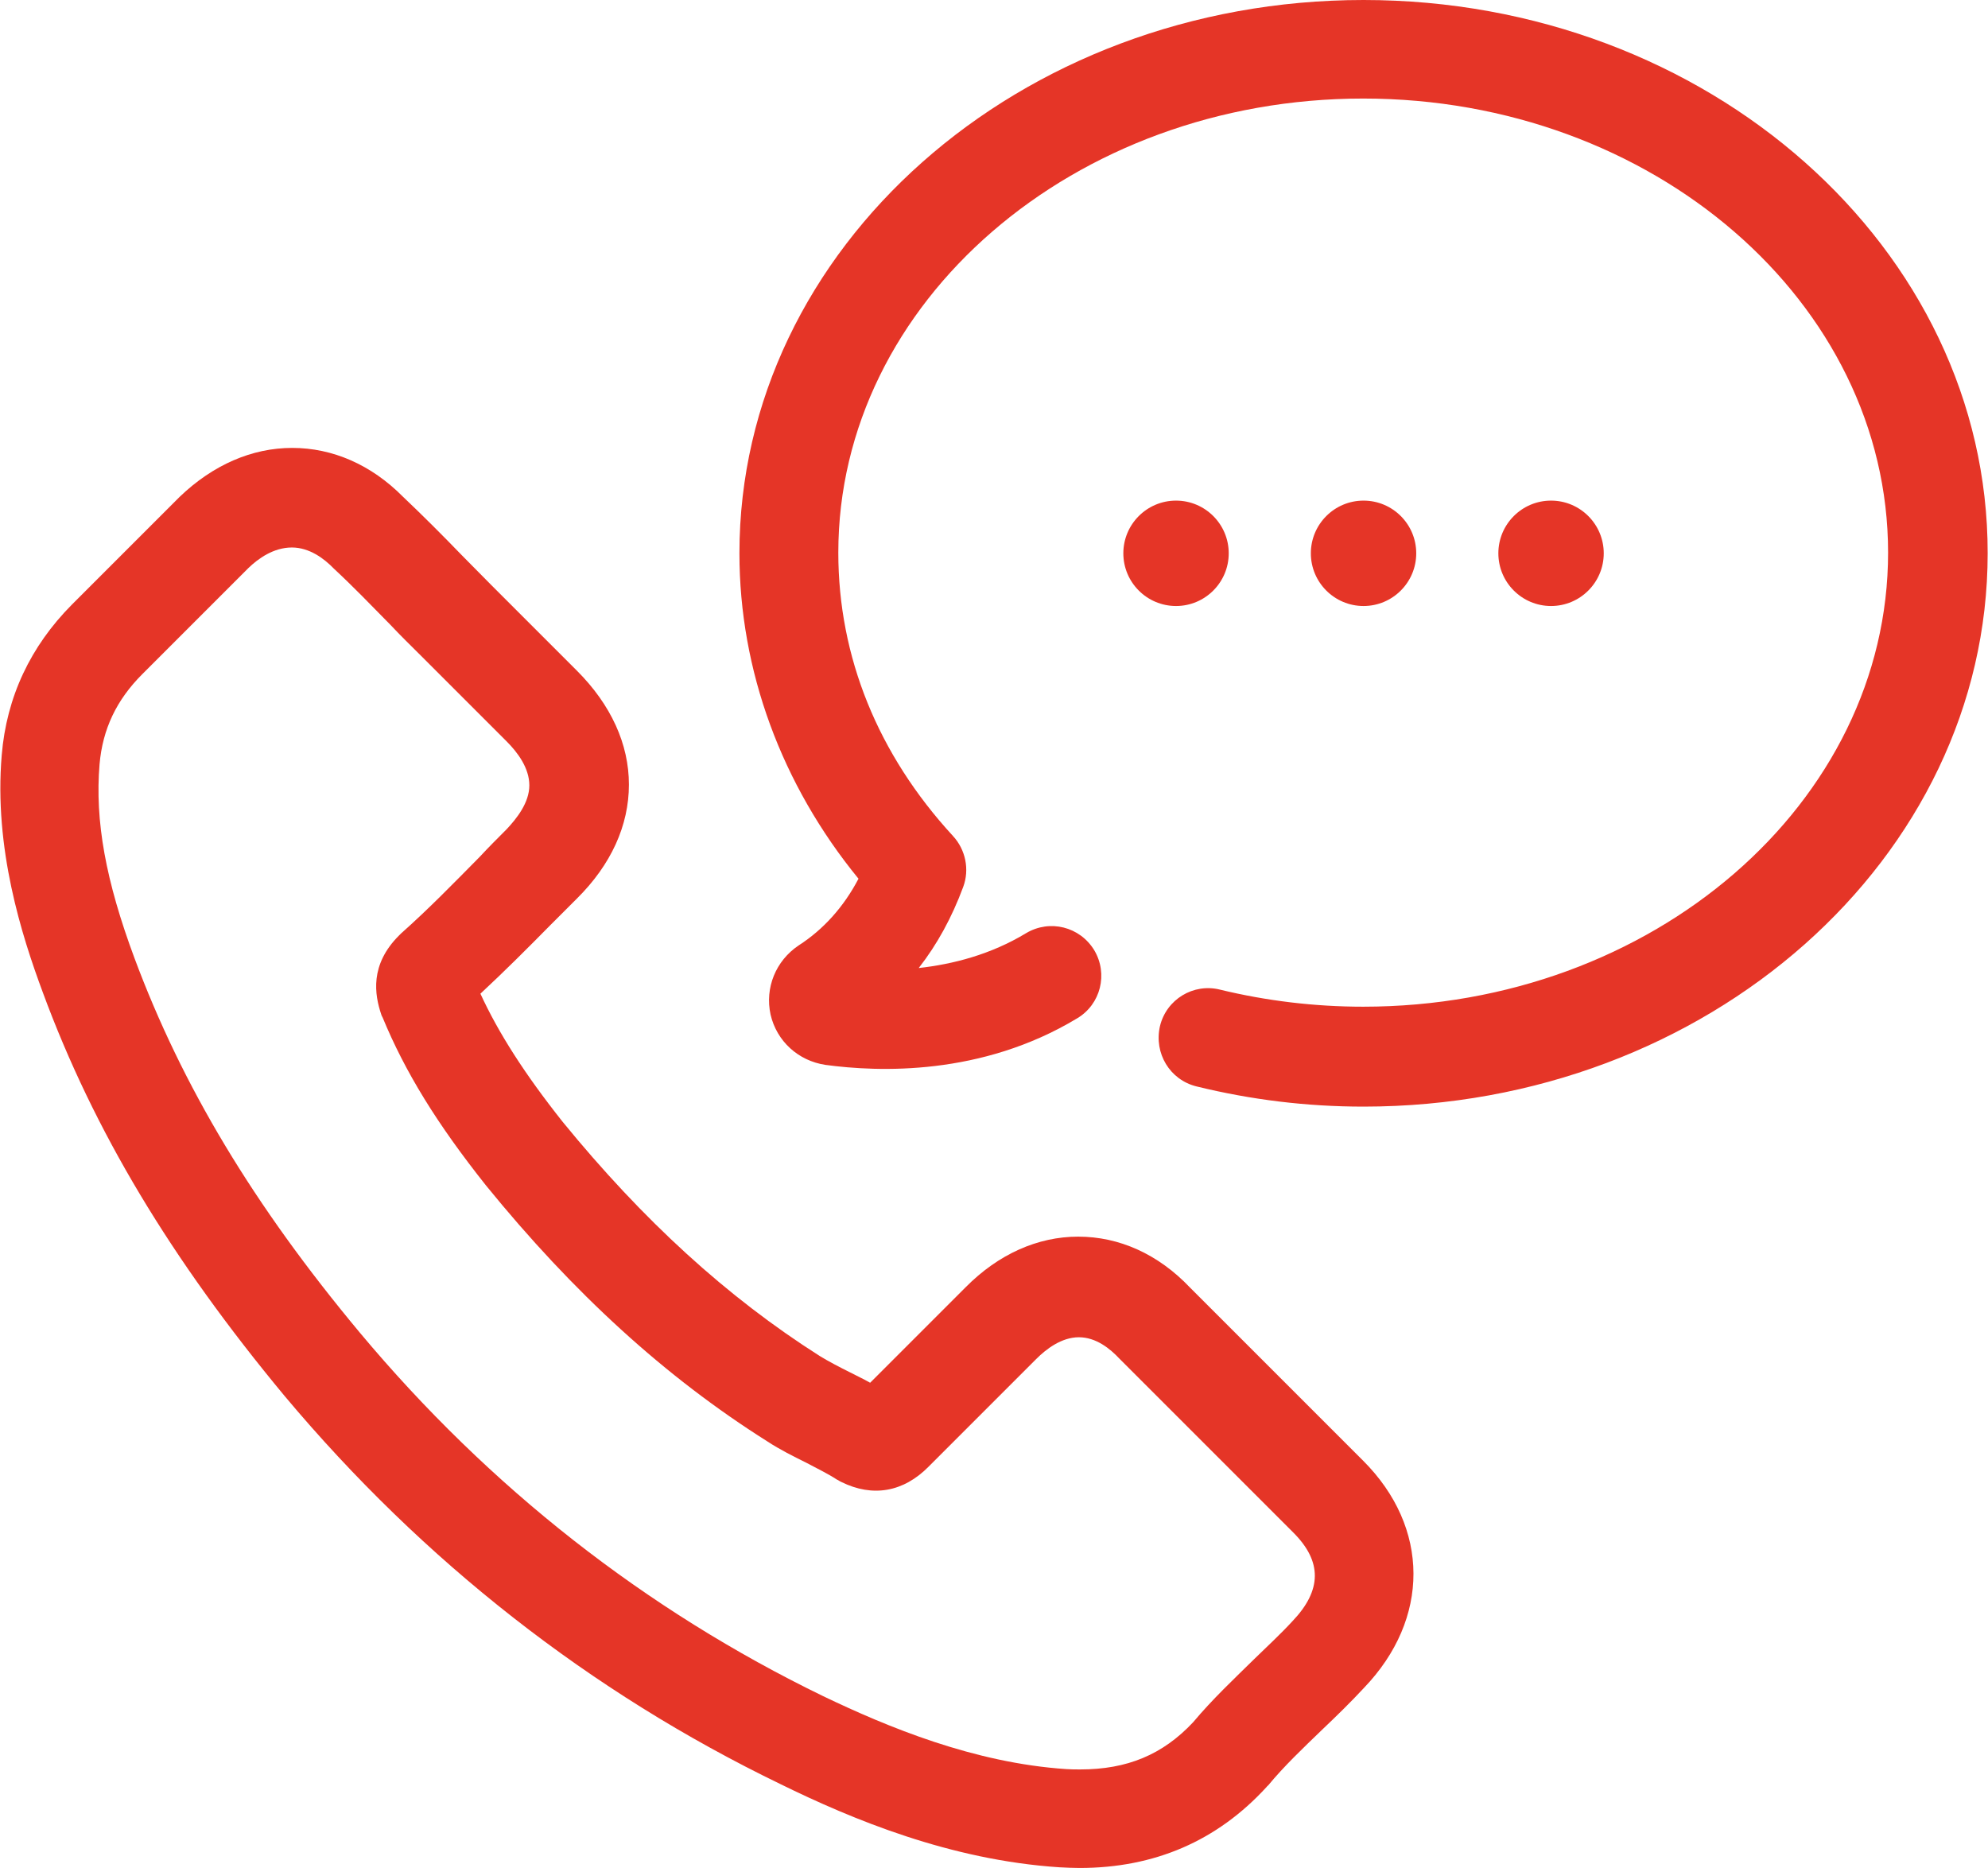 <?xml version="1.0" encoding="utf-8"?>
<!-- Generator: Adobe Illustrator 27.9.0, SVG Export Plug-In . SVG Version: 6.00 Build 0)  -->
<svg version="1.1" id="Capa_1" xmlns="http://www.w3.org/2000/svg" xmlns:xlink="http://www.w3.org/1999/xlink" x="0px" y="0px"
	 viewBox="0 0 58.1 54.59" style="enable-background:new 0 0 58.1 54.59;" xml:space="preserve">
<style type="text/css">
	.st0{clip-path:url(#SVGID_00000166676709649157468500000017418403189404210619_);fill:#E53527;}
</style>
<g>
	<defs>
		<rect id="SVGID_1_" x="0" width="58.1" height="54.59"/>
	</defs>
	<clipPath id="SVGID_00000087411679372728717170000001492484389157506235_">
		<use xlink:href="#SVGID_1_"  style="overflow:visible;"/>
	</clipPath>
	<path style="clip-path:url(#SVGID_00000087411679372728717170000001492484389157506235_);fill:#E53527;" d="M10.52,38.95
		C7.4,35.21,5.32,31.73,3.93,28c-0.84-2.26-1.16-4.01-1.02-5.67C3,21.31,3.4,20.46,4.16,19.7l3.1-3.1c0.28-0.27,0.73-0.6,1.27-0.6
		c0.51,0,0.94,0.32,1.23,0.62c0.56,0.52,1.09,1.07,1.66,1.65c0.28,0.3,0.58,0.59,0.88,0.89l2.51,2.51c0.31,0.31,0.66,0.77,0.66,1.28
		s-0.37,0.97-0.66,1.28c-0.27,0.27-0.53,0.53-0.79,0.81c-0.77,0.78-1.5,1.53-2.3,2.24c-0.02,0.02-0.03,0.03-0.06,0.06
		c-0.86,0.86-0.71,1.73-0.52,2.3c0.01,0.03,0.02,0.06,0.04,0.09c0.66,1.6,1.59,3.11,3.02,4.91c2.56,3.15,5.24,5.6,8.22,7.48
		c0.38,0.25,0.77,0.44,1.15,0.63c0.32,0.17,0.63,0.32,0.89,0.49c0.05,0.02,0.08,0.05,0.13,0.07c0.91,0.45,1.81,0.3,2.55-0.45
		l3.15-3.15c0.28-0.28,0.73-0.63,1.24-0.63c0.5,0,0.91,0.33,1.19,0.63l5.08,5.08c0.84,0.84,0.84,1.68-0.03,2.59
		c-0.34,0.37-0.72,0.72-1.11,1.1c-0.59,0.58-1.22,1.17-1.79,1.85c-0.89,0.95-1.93,1.38-3.3,1.38c-0.14,0-0.27,0-0.41-0.01
		c-2.7-0.18-5.22-1.23-7.1-2.13C18.85,47.04,14.3,43.47,10.52,38.95 M30.96,54.57c0.2,0.01,0.4,0.02,0.59,0.02
		c2.19,0,4.02-0.79,5.46-2.36c0.01-0.01,0.03-0.04,0.05-0.05c0.47-0.57,1.02-1.09,1.6-1.65c0.4-0.38,0.81-0.78,1.2-1.2
		c1.94-2.02,1.93-4.69-0.02-6.64l-5.06-5.06c-0.93-0.98-2.07-1.49-3.27-1.49c-1.18,0-2.33,0.51-3.29,1.48l-2.79,2.79
		c-0.19-0.11-0.39-0.2-0.58-0.3c-0.32-0.16-0.63-0.32-0.89-0.48c-2.71-1.72-5.17-3.97-7.52-6.85c-1.11-1.4-1.87-2.59-2.4-3.74
		c0.71-0.66,1.39-1.34,2.04-2c0.26-0.26,0.52-0.52,0.78-0.78c1-0.99,1.52-2.14,1.52-3.33c0-1.18-0.52-2.33-1.52-3.33l-2.51-2.51
		c-0.28-0.28-0.57-0.58-0.85-0.86c-0.56-0.58-1.15-1.17-1.72-1.71c-0.93-0.94-2.06-1.43-3.24-1.43c-1.17,0-2.31,0.49-3.29,1.43
		l-3.15,3.15c-1.21,1.22-1.91,2.7-2.05,4.4c-0.23,2.72,0.58,5.26,1.2,6.93c1.49,4.04,3.74,7.79,7.07,11.8
		c4.05,4.83,8.93,8.65,14.49,11.34C24.91,53.17,27.77,54.36,30.96,54.57"/>
	<path style="clip-path:url(#SVGID_00000087411679372728717170000001492484389157506235_);fill:#E53527;" d="M34.97,31.75
		c1.59,0.39,3.22,0.59,4.88,0.59c10.06,0,18.24-7.26,18.24-16.17C58.1,7.26,49.92,0,39.85,0S21.61,7.25,21.61,16.17
		c0,3.42,1.23,6.76,3.48,9.51c-0.43,0.82-1.02,1.48-1.75,1.95c-0.67,0.45-0.99,1.24-0.82,2.02c0.18,0.78,0.81,1.35,1.6,1.47
		c1.55,0.21,4.56,0.33,7.36-1.36c0.69-0.41,0.91-1.3,0.5-1.99c-0.42-0.69-1.3-0.91-1.99-0.5c-1.04,0.63-2.15,0.91-3.14,1.02
		c0.54-0.69,0.97-1.48,1.3-2.37c0.19-0.51,0.07-1.09-0.3-1.49c-2.19-2.38-3.35-5.23-3.35-8.28c0-7.32,6.88-13.27,15.34-13.27
		c8.46,0,15.34,5.95,15.34,13.27c0,7.32-6.88,13.27-15.34,13.27c-1.42,0-2.83-0.17-4.19-0.5c-0.77-0.19-1.56,0.28-1.75,1.07
		C33.72,30.78,34.19,31.56,34.97,31.75"/>
	<path style="clip-path:url(#SVGID_00000087411679372728717170000001492484389157506235_);fill:#E53527;" d="M39.85,14.63
		c0.85,0,1.54,0.69,1.54,1.54c0,0.85-0.69,1.54-1.54,1.54s-1.54-0.69-1.54-1.54C38.31,15.32,39,14.63,39.85,14.63"/>
	<path style="clip-path:url(#SVGID_00000087411679372728717170000001492484389157506235_);fill:#E53527;" d="M45.33,14.63
		c0.85,0,1.54,0.69,1.54,1.54c0,0.85-0.69,1.54-1.54,1.54s-1.54-0.69-1.54-1.54C43.79,15.32,44.48,14.63,45.33,14.63"/>
	<path style="clip-path:url(#SVGID_00000087411679372728717170000001492484389157506235_);fill:#E53527;" d="M34.37,14.63
		c0.85,0,1.54,0.69,1.54,1.54c0,0.85-0.69,1.54-1.54,1.54s-1.54-0.69-1.54-1.54C32.83,15.32,33.52,14.63,34.37,14.63"/>
</g>
</svg>
